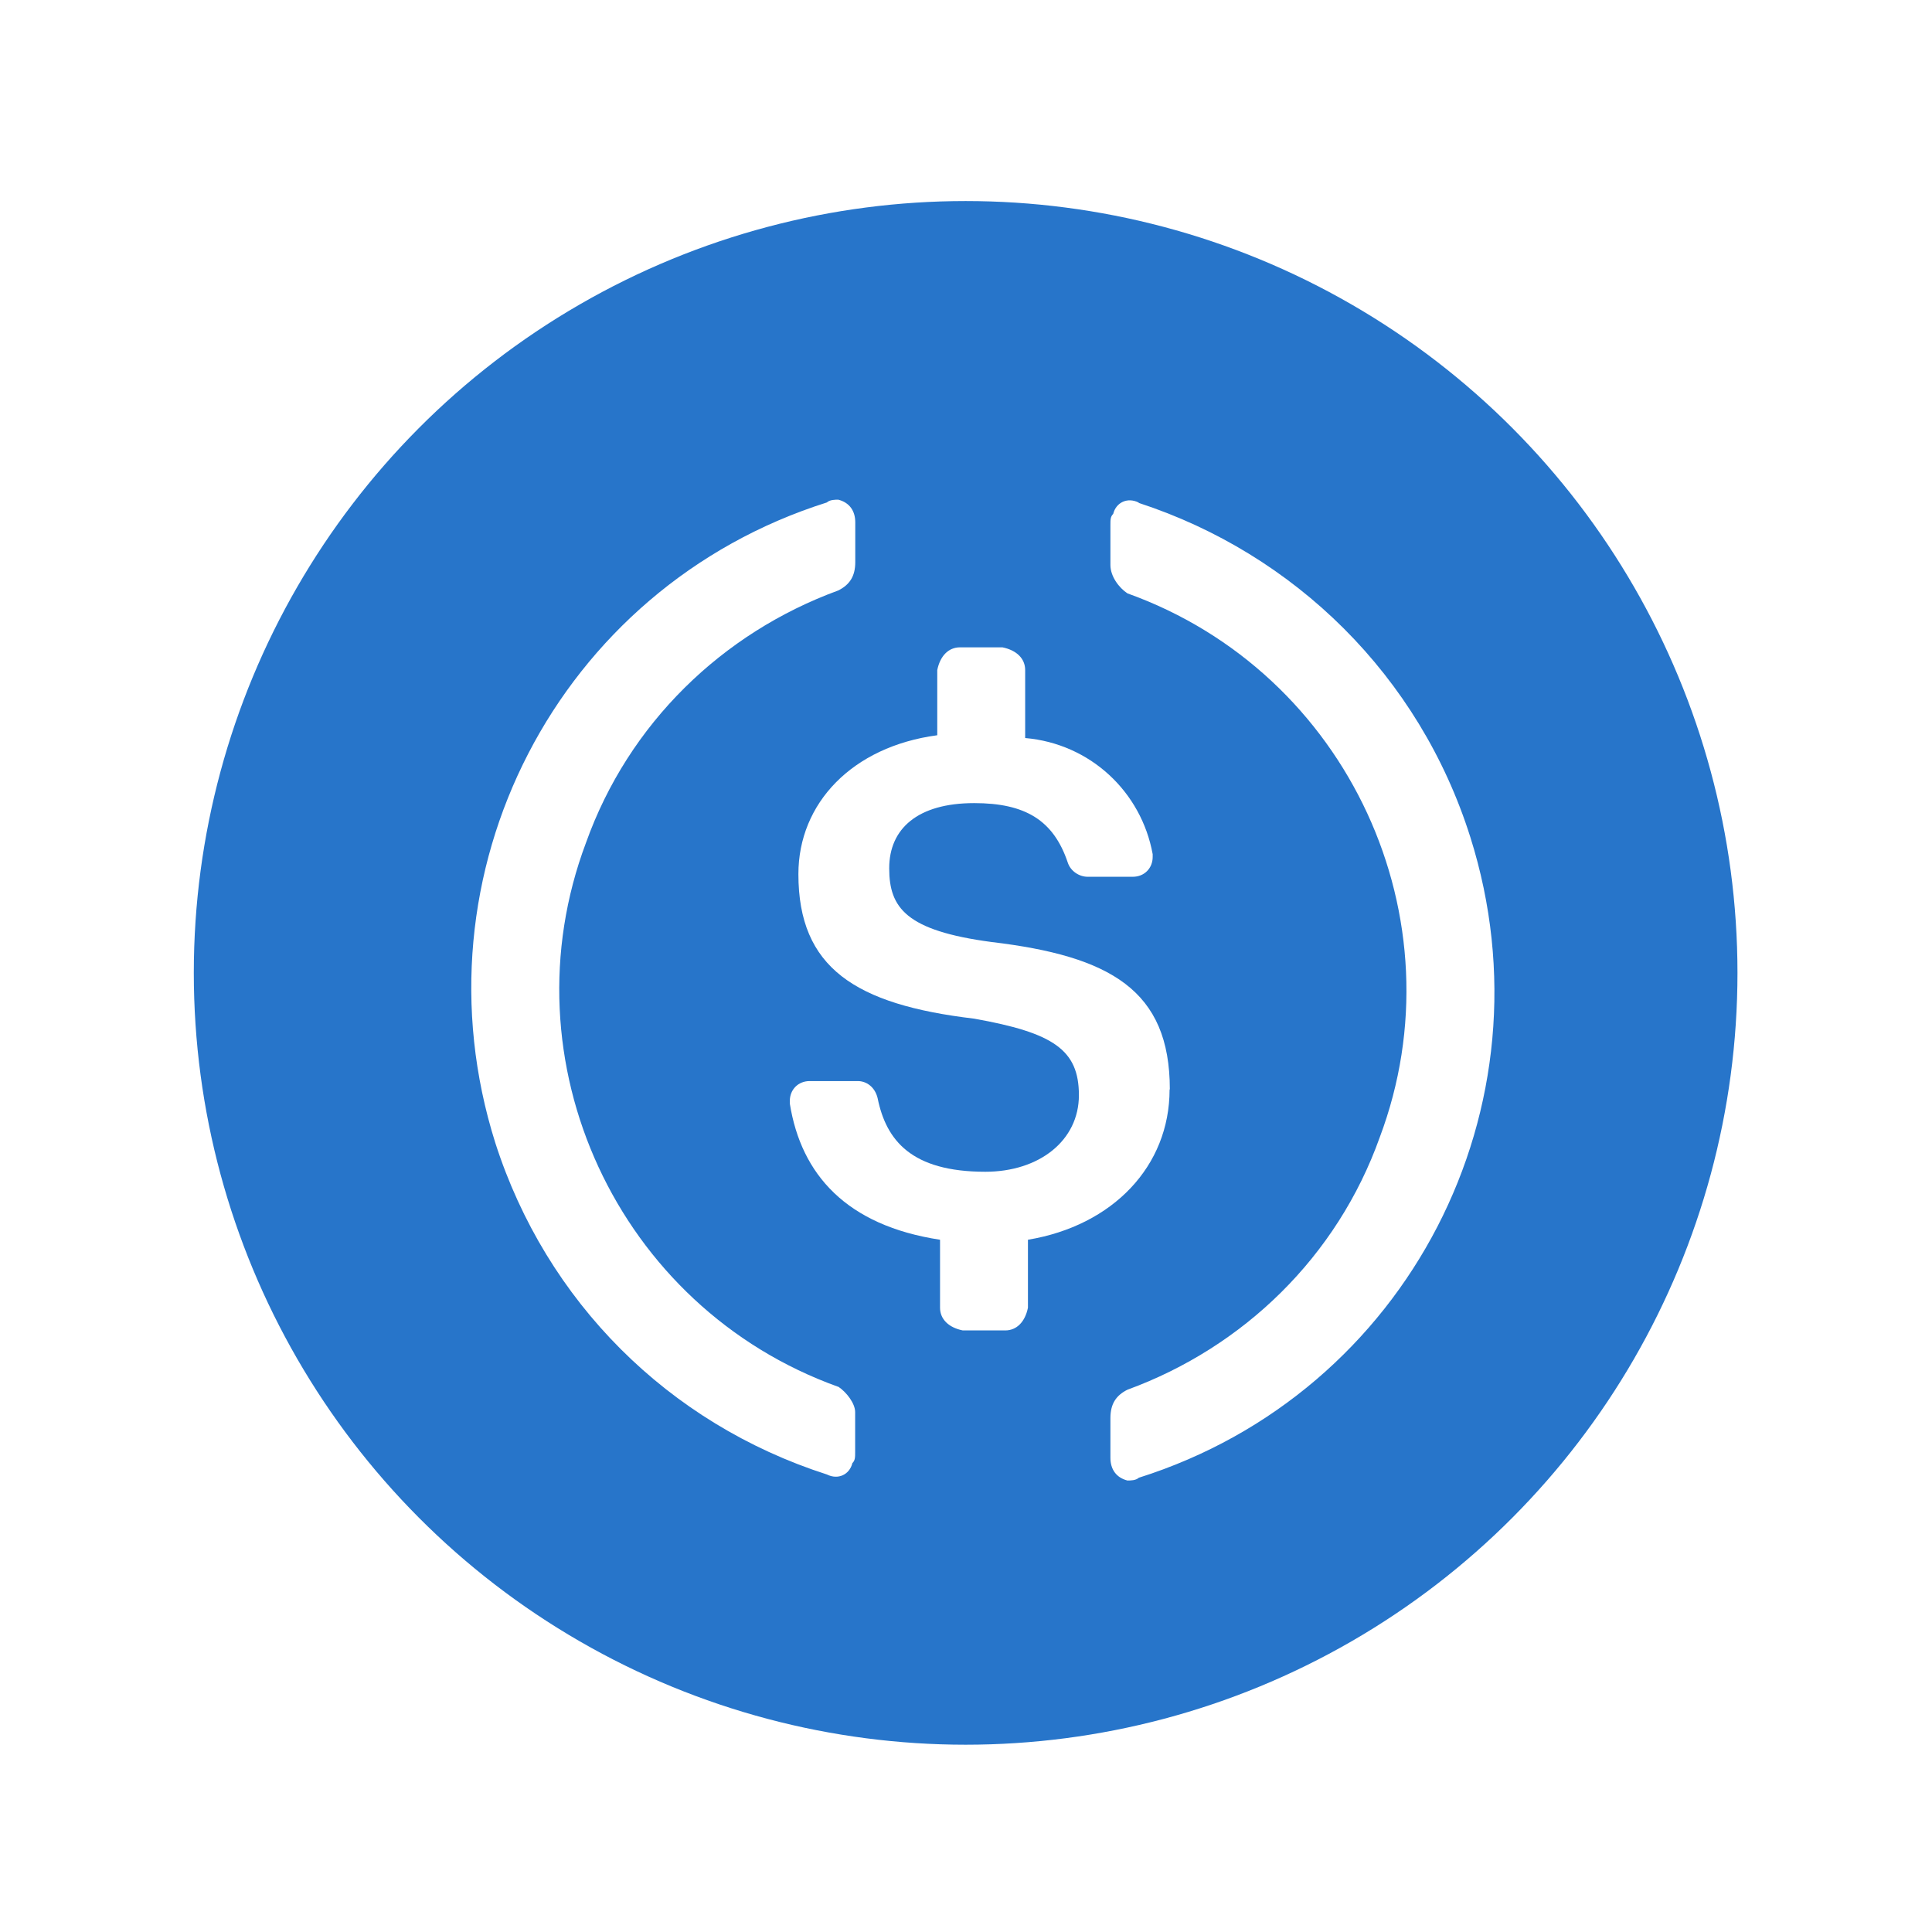<?xml version="1.0" encoding="UTF-8"?>
<svg xmlns="http://www.w3.org/2000/svg" xmlns:xlink="http://www.w3.org/1999/xlink" viewBox="0 0 160 160">
  <defs>
    <filter id="c" data-name="drop-shadow-1" filterUnits="userSpaceOnUse">
      <feOffset dx="1.42" dy="1.42"/>
      <feGaussianBlur result="d" stdDeviation=".85"/>
      <feFlood flood-color="#231f20" flood-opacity=".66"/>
      <feComposite in2="d" operator="in"/>
      <feComposite in="SourceGraphic"/>
    </filter>
  </defs>
  <g id="a" data-name="Layer 1">
    <circle cx="79.97" cy="80.57" r="63.92" style="fill: #2775ca; stroke-width: 0px;"/>
  </g>
  <g id="b" data-name="Layer 3">
    <g style="filter: url(#c);">
      <path d="M95.46,88.79c0-8.21-4.93-11.03-14.79-12.2-7.04-.94-8.45-2.82-8.45-6.1s2.35-5.4,7.04-5.4c4.22,0,6.57,1.41,7.75,4.93.23.7.94,1.17,1.64,1.17h3.75c.94,0,1.64-.7,1.64-1.64v-.23c-.94-5.16-5.16-9.15-10.56-9.62v-5.63c0-.94-.7-1.64-1.88-1.88h-3.52c-.94,0-1.64.7-1.88,1.88v5.4c-7.04.94-11.5,5.63-11.5,11.5,0,7.75,4.69,10.8,14.55,11.97,6.57,1.17,8.68,2.58,8.68,6.34s-3.29,6.34-7.75,6.34c-6.1,0-8.21-2.58-8.92-6.1-.23-.94-.94-1.41-1.64-1.41h-3.99c-.94,0-1.64.7-1.64,1.64v.23c.94,5.87,4.69,10.09,12.44,11.27v5.63c0,.94.7,1.64,1.88,1.88h3.52c.94,0,1.64-.7,1.88-1.88v-5.63c7.04-1.17,11.73-6.1,11.73-12.44h0Z" style="fill: #fff; stroke-width: 0px;"/>
      <path d="M68,113.43c-18.31-6.57-27.69-26.99-20.89-45.06,3.52-9.86,11.27-17.37,20.89-20.89.94-.47,1.41-1.17,1.41-2.35v-3.29c0-.94-.47-1.64-1.41-1.88-.23,0-.7,0-.94.23-22.3,7.04-34.5,30.75-27.46,53.04,4.22,13.14,14.32,23.24,27.46,27.46.94.47,1.88,0,2.11-.94.23-.23.23-.47.23-.94v-3.29c0-.7-.7-1.64-1.41-2.11ZM92.88,40.2c-.94-.47-1.88,0-2.11.94-.23.23-.23.47-.23.94v3.29c0,.94.7,1.88,1.41,2.35,18.31,6.57,27.69,26.99,20.89,45.06-3.52,9.86-11.27,17.37-20.89,20.89-.94.47-1.41,1.17-1.41,2.35v3.29c0,.94.47,1.64,1.41,1.88.23,0,.7,0,.94-.23,22.3-7.04,34.5-30.75,27.46-53.04-4.22-13.38-14.55-23.47-27.46-27.69h0Z" style="fill: #fff; stroke-width: 0px;"/>
    </g>
  </g>
</svg>
